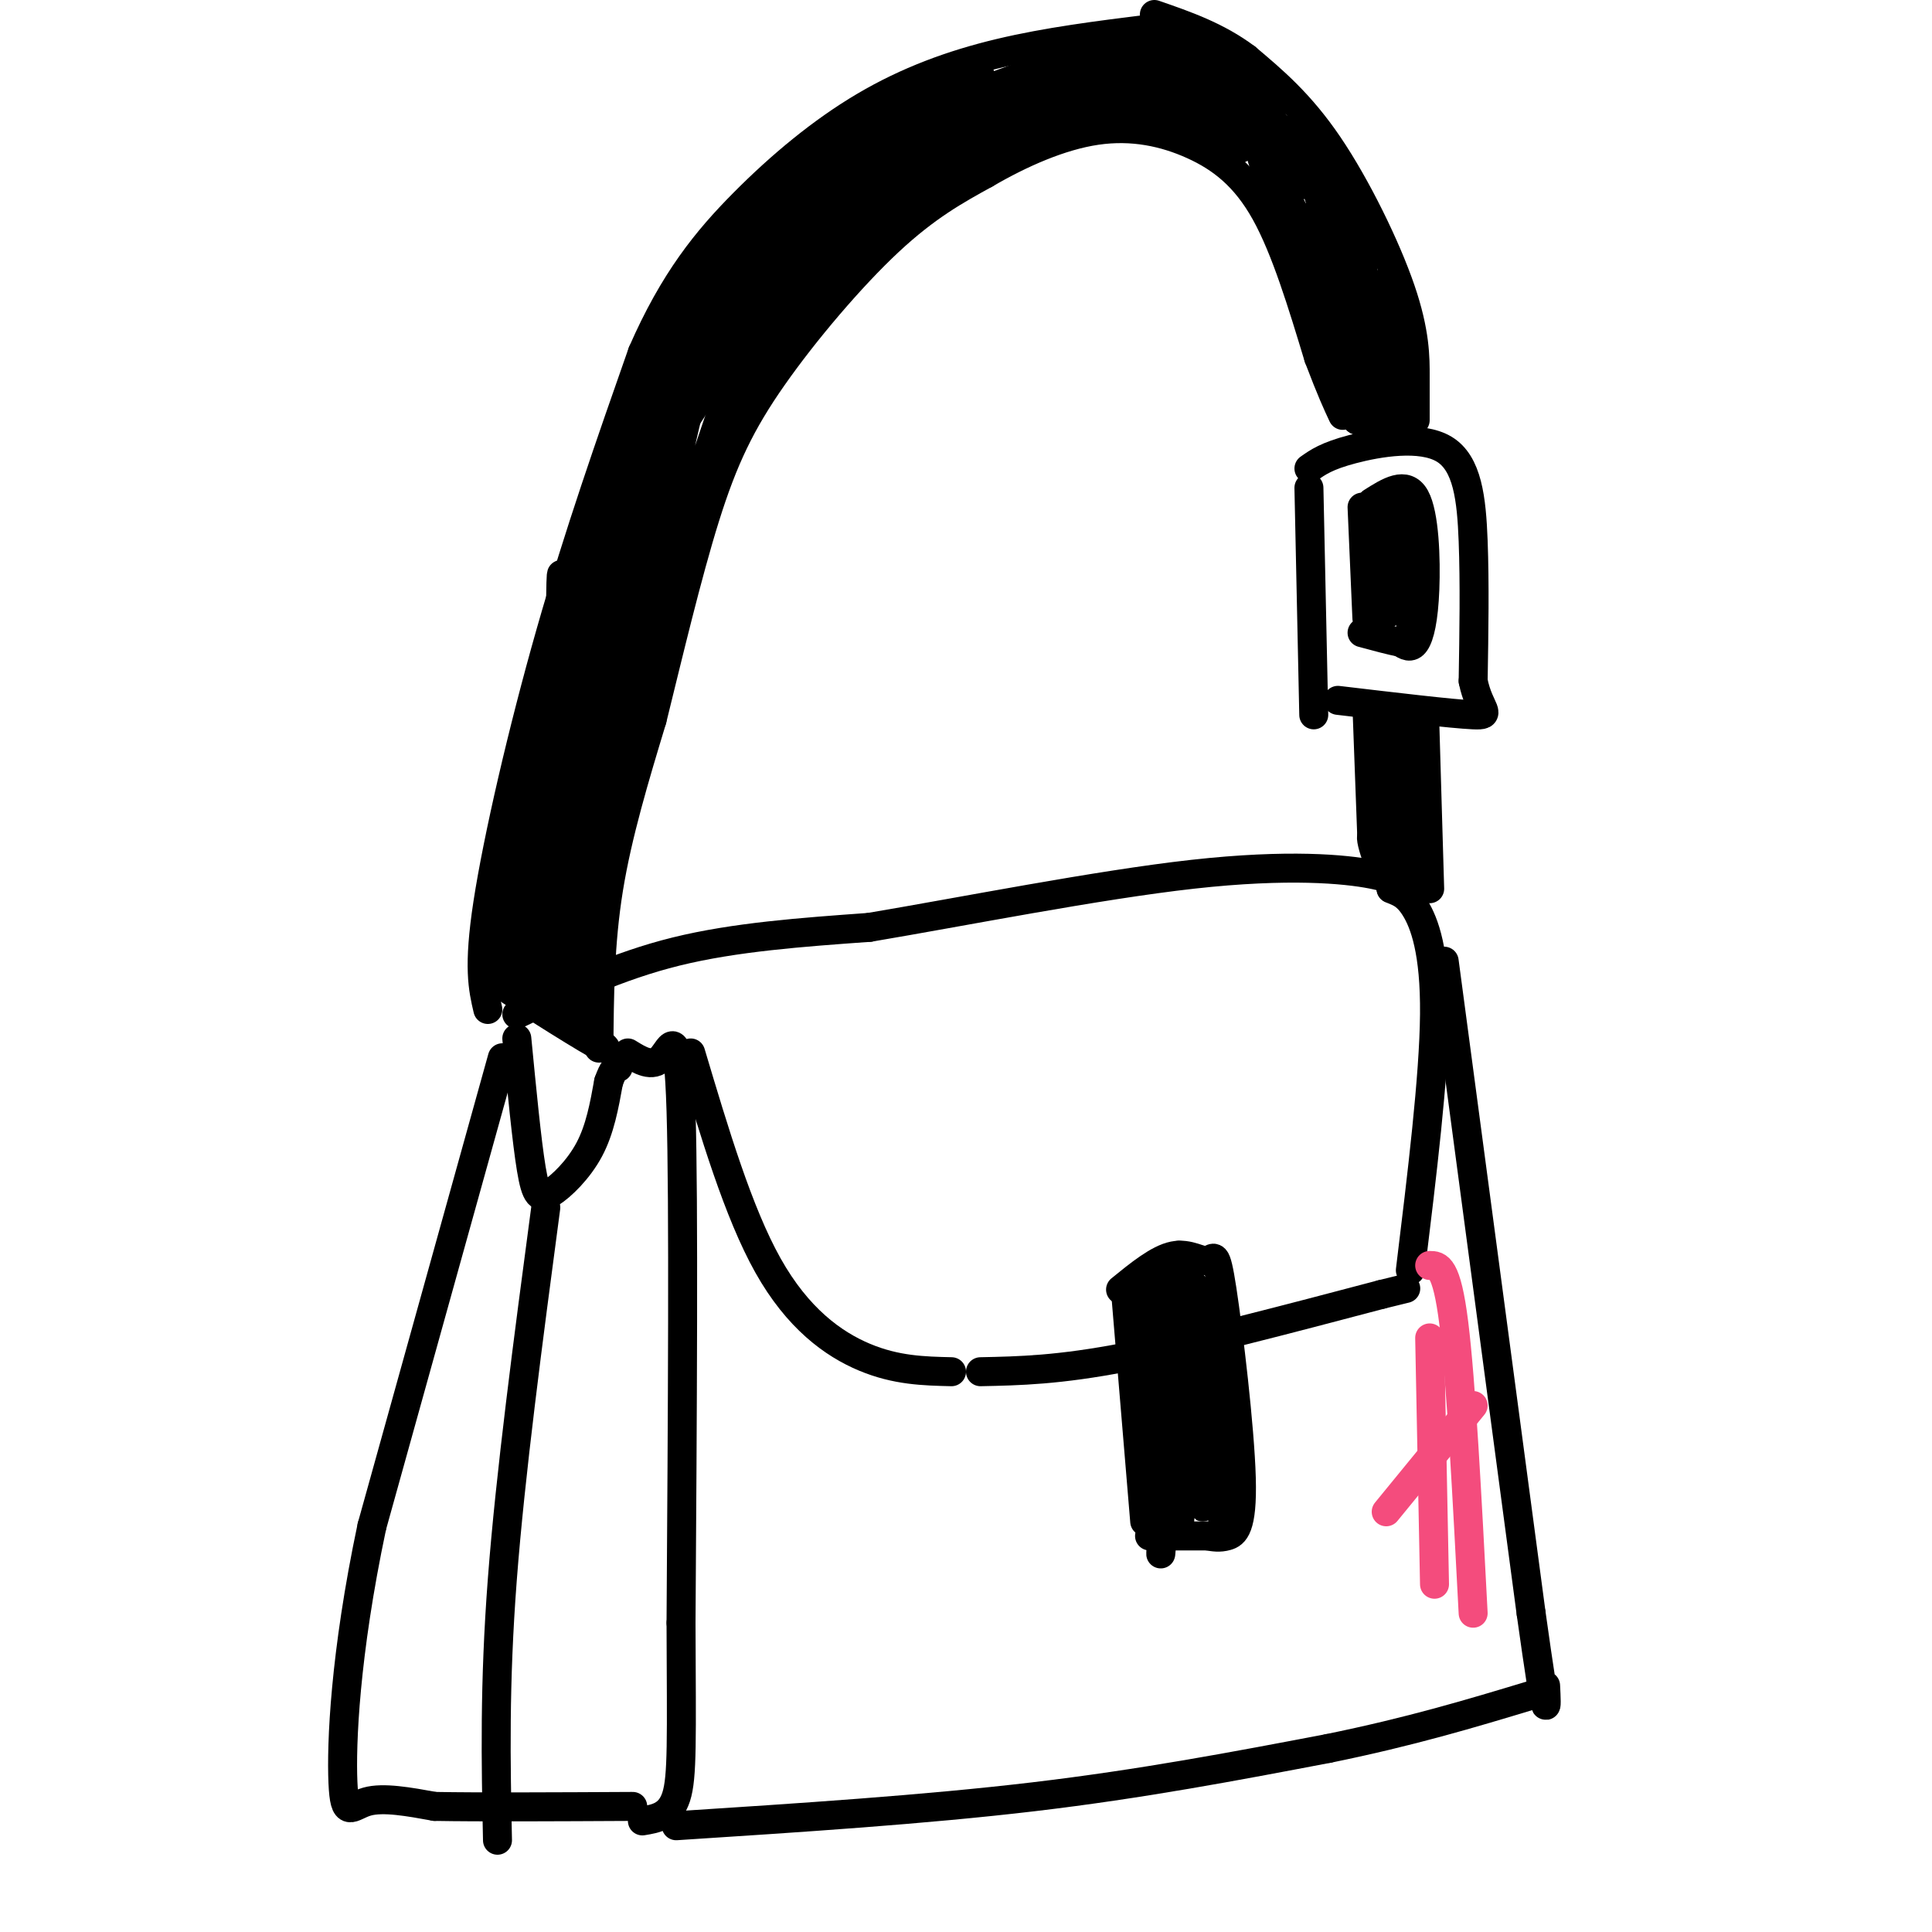 <svg viewBox='0 0 400 400' version='1.1' xmlns='http://www.w3.org/2000/svg' xmlns:xlink='http://www.w3.org/1999/xlink'><g fill='none' stroke='rgb(0,0,0)' stroke-width='6' stroke-linecap='round' stroke-linejoin='round'><path d='M104,219c0.000,0.000 -27.000,97.000 -27,97'/><path d='M77,316c-5.667,26.774 -6.333,45.208 -6,53c0.333,7.792 1.667,4.940 5,4c3.333,-0.940 8.667,0.030 14,1'/><path d='M90,374c9.167,0.167 25.083,0.083 41,0'/><path d='M107,215c1.030,10.661 2.060,21.321 3,27c0.940,5.679 1.792,6.375 4,5c2.208,-1.375 5.774,-4.821 8,-9c2.226,-4.179 3.113,-9.089 4,-14'/><path d='M126,224c1.000,-2.833 1.500,-2.917 2,-3'/><path d='M113,250c-3.667,27.583 -7.333,55.167 -9,77c-1.667,21.833 -1.333,37.917 -1,54'/><path d='M130,218c2.511,1.556 5.022,3.111 7,1c1.978,-2.111 3.422,-7.889 4,11c0.578,18.889 0.289,62.444 0,106'/><path d='M141,336c0.089,24.267 0.311,31.933 -1,36c-1.311,4.067 -4.156,4.533 -7,5'/><path d='M107,210c10.417,-5.000 20.833,-10.000 33,-13c12.167,-3.000 26.083,-4.000 40,-5'/><path d='M180,192c19.190,-3.226 47.167,-8.792 67,-11c19.833,-2.208 31.524,-1.060 37,0c5.476,1.060 4.738,2.030 4,3'/><path d='M288,184c1.452,0.690 3.083,0.917 5,4c1.917,3.083 4.119,9.024 4,22c-0.119,12.976 -2.560,32.988 -5,53'/><path d='M143,218c4.933,16.533 9.867,33.067 16,44c6.133,10.933 13.467,16.267 20,19c6.533,2.733 12.267,2.867 18,3'/><path d='M203,284c8.083,-0.167 16.167,-0.333 30,-3c13.833,-2.667 33.417,-7.833 53,-13'/><path d='M286,268c8.833,-2.167 4.417,-1.083 0,0'/><path d='M299,199c0.000,0.000 18.000,135.000 18,135'/><path d='M317,334c3.500,25.000 3.250,20.000 3,15'/><path d='M140,378c25.750,-1.667 51.500,-3.333 74,-6c22.500,-2.667 41.750,-6.333 61,-10'/><path d='M275,362c17.167,-3.500 29.583,-7.250 42,-11'/><path d='M233,267c0.000,0.000 4.000,48.000 4,48'/><path d='M232,267c3.910,-3.181 7.821,-6.362 11,-7c3.179,-0.638 5.628,1.265 7,1c1.372,-0.265 1.667,-2.700 3,6c1.333,8.700 3.705,28.535 4,39c0.295,10.465 -1.487,11.562 -3,12c-1.513,0.438 -2.756,0.219 -4,0'/><path d='M250,318c-2.667,0.000 -7.333,0.000 -12,0'/><path d='M239,265c-0.622,19.267 -1.244,38.533 0,33c1.244,-5.533 4.356,-35.867 5,-38c0.644,-2.133 -1.178,23.933 -3,50'/><path d='M241,310c-0.732,12.144 -1.062,17.502 0,3c1.062,-14.502 3.517,-48.866 4,-46c0.483,2.866 -1.005,42.962 -1,49c0.005,6.038 1.502,-21.981 3,-50'/><path d='M247,266c0.907,5.949 1.676,45.821 2,46c0.324,0.179 0.203,-39.337 1,-43c0.797,-3.663 2.514,28.525 3,40c0.486,11.475 -0.257,2.238 -1,-7'/><path d='M252,302c-0.600,-7.444 -1.600,-22.556 -2,-23c-0.400,-0.444 -0.200,13.778 0,28'/><path d='M271,101c0.000,0.000 1.000,47.000 1,47'/><path d='M271,97c1.833,-1.298 3.667,-2.595 9,-4c5.333,-1.405 14.167,-2.917 19,0c4.833,2.917 5.667,10.262 6,19c0.333,8.738 0.167,18.869 0,29'/><path d='M305,141c1.244,6.200 4.356,7.200 0,7c-4.356,-0.200 -16.178,-1.600 -28,-3'/><path d='M282,105c0.000,0.000 1.000,23.000 1,23'/><path d='M284,104c3.536,-2.244 7.071,-4.488 9,-1c1.929,3.488 2.250,12.708 2,19c-0.250,6.292 -1.071,9.655 -2,11c-0.929,1.345 -1.964,0.673 -3,0'/><path d='M290,133c-1.833,-0.333 -4.917,-1.167 -8,-2'/><path d='M287,106c-0.125,11.607 -0.250,23.214 0,21c0.250,-2.214 0.875,-18.250 1,-19c0.125,-0.750 -0.250,13.786 0,17c0.250,3.214 1.125,-4.893 2,-13'/><path d='M290,112c0.310,-3.917 0.083,-7.208 0,-3c-0.083,4.208 -0.024,15.917 0,17c0.024,1.083 0.012,-8.458 0,-18'/><path d='M290,108c0.167,-3.500 0.583,-3.250 1,-3'/><path d='M283,146c0.000,0.000 1.000,27.000 1,27'/><path d='M295,150c0.000,0.000 1.000,34.000 1,34'/><path d='M287,151c0.667,12.583 1.333,25.167 2,25c0.667,-0.167 1.333,-13.083 2,-26'/><path d='M291,150c0.500,3.464 0.750,25.125 -1,31c-1.750,5.875 -5.500,-4.036 -6,-7c-0.500,-2.964 2.250,1.018 5,5'/><path d='M289,179c1.500,1.000 2.750,1.000 4,1'/><path d='M293,178c0.000,0.000 1.000,3.000 1,3'/><path d='M291,124c0.000,0.000 1.000,5.000 1,5'/><path d='M293,87c0.000,0.000 0.000,-9.000 0,-9'/><path d='M293,78c0.012,-3.893 0.042,-9.125 -3,-18c-3.042,-8.875 -9.155,-21.393 -15,-30c-5.845,-8.607 -11.423,-13.304 -17,-18'/><path d='M258,12c-6.000,-4.500 -12.500,-6.750 -19,-9'/><path d='M101,209c-1.022,-4.356 -2.044,-8.711 0,-22c2.044,-13.289 7.156,-35.511 13,-56c5.844,-20.489 12.422,-39.244 19,-58'/><path d='M133,73c6.528,-14.941 13.348,-23.293 21,-31c7.652,-7.707 16.137,-14.767 25,-20c8.863,-5.233 18.104,-8.638 28,-11c9.896,-2.362 20.448,-3.681 31,-5'/><path d='M124,217c0.083,-10.833 0.167,-21.667 2,-33c1.833,-11.333 5.417,-23.167 9,-35'/><path d='M135,149c3.354,-13.571 7.239,-29.998 11,-42c3.761,-12.002 7.397,-19.577 14,-29c6.603,-9.423 16.172,-20.692 24,-28c7.828,-7.308 13.914,-10.654 20,-14'/><path d='M204,36c7.295,-4.258 15.533,-7.904 23,-9c7.467,-1.096 14.164,0.359 20,3c5.836,2.641 10.810,6.469 15,14c4.190,7.531 7.595,18.766 11,30'/><path d='M273,74c2.667,7.000 3.833,9.500 5,12'/><path d='M281,87c-0.750,-15.333 -1.500,-30.667 -3,-39c-1.500,-8.333 -3.750,-9.667 -6,-11'/><path d='M272,37c0.927,3.811 6.246,18.839 9,30c2.754,11.161 2.944,18.456 0,10c-2.944,-8.456 -9.024,-32.661 -10,-32c-0.976,0.661 3.150,26.189 5,34c1.850,7.811 1.425,-2.094 1,-12'/><path d='M277,67c-0.677,-9.246 -2.869,-26.362 -2,-19c0.869,7.362 4.800,39.200 6,39c1.200,-0.200 -0.331,-32.438 0,-36c0.331,-3.562 2.523,21.554 3,27c0.477,5.446 -0.762,-8.777 -2,-23'/><path d='M282,55c1.064,4.850 4.724,28.474 5,29c0.276,0.526 -2.833,-22.044 -3,-25c-0.167,-2.956 2.609,13.704 3,16c0.391,2.296 -1.603,-9.773 -2,-13c-0.397,-3.227 0.801,2.386 2,8'/><path d='M287,70c0.560,3.905 0.958,9.667 0,13c-0.958,3.333 -3.274,4.238 -4,4c-0.726,-0.238 0.137,-1.619 1,-3'/><path d='M268,39c-3.000,-3.750 -6.000,-7.500 -3,-1c3.000,6.500 12.000,23.250 21,40'/><path d='M286,78c3.204,7.499 0.715,6.247 1,6c0.285,-0.247 3.346,0.510 4,0c0.654,-0.510 -1.099,-2.289 -2,-2c-0.901,0.289 -0.951,2.644 -1,5'/><path d='M288,87c0.000,-1.000 0.500,-6.000 1,-11'/><path d='M278,39c2.083,5.250 4.167,10.500 3,9c-1.167,-1.500 -5.583,-9.750 -10,-18'/><path d='M271,30c-2.842,-3.608 -4.947,-3.627 -5,-1c-0.053,2.627 1.947,7.900 2,7c0.053,-0.900 -1.842,-7.971 -2,-9c-0.158,-1.029 1.421,3.986 3,9'/><path d='M269,36c-1.240,-2.406 -5.841,-12.920 -7,-13c-1.159,-0.080 1.123,10.274 1,10c-0.123,-0.274 -2.652,-11.177 -3,-12c-0.348,-0.823 1.483,8.432 3,13c1.517,4.568 2.719,4.448 2,2c-0.719,-2.448 -3.360,-7.224 -6,-12'/><path d='M259,24c0.089,1.822 3.311,12.378 4,14c0.689,1.622 -1.156,-5.689 -3,-13'/><path d='M107,205c-3.933,-2.133 -7.867,-4.267 -3,-1c4.867,3.267 18.533,11.933 21,13c2.467,1.067 -6.267,-5.467 -15,-12'/><path d='M110,205c-3.727,-3.962 -5.545,-7.866 -6,-11c-0.455,-3.134 0.455,-5.498 1,-3c0.545,2.498 0.727,9.856 1,9c0.273,-0.856 0.636,-9.928 1,-19'/><path d='M107,181c0.493,-8.434 1.226,-20.020 2,-13c0.774,7.020 1.589,32.644 2,30c0.411,-2.644 0.418,-33.558 1,-34c0.582,-0.442 1.738,29.588 2,34c0.262,4.412 -0.369,-16.794 -1,-38'/><path d='M113,160c1.711,4.133 6.489,33.467 6,43c-0.489,9.533 -6.244,-0.733 -12,-11'/><path d='M107,192c1.600,2.111 11.600,12.889 14,15c2.400,2.111 -2.800,-4.444 -8,-11'/><path d='M110,153c-0.641,14.805 -1.282,29.611 0,24c1.282,-5.611 4.488,-31.638 5,-33c0.512,-1.362 -1.670,21.941 -2,31c-0.330,9.059 1.191,3.874 2,-6c0.809,-9.874 0.904,-24.437 1,-39'/><path d='M116,130c0.155,-10.488 0.042,-17.208 1,-3c0.958,14.208 2.988,49.345 4,60c1.012,10.655 1.006,-3.173 1,-17'/><path d='M122,169c-2.696,17.250 -5.393,34.500 -4,24c1.393,-10.500 6.875,-48.750 7,-48c0.125,0.750 -5.107,40.500 -6,51c-0.893,10.500 2.554,-8.250 6,-27'/><path d='M125,169c2.607,-11.833 6.125,-27.917 4,-18c-2.125,9.917 -9.893,45.833 -10,47c-0.107,1.167 7.446,-32.417 15,-66'/><path d='M123,115c-1.333,19.333 -2.667,38.667 -2,36c0.667,-2.667 3.333,-27.333 6,-52'/><path d='M131,90c-1.822,28.800 -3.644,57.600 -3,53c0.644,-4.600 3.756,-42.600 6,-60c2.244,-17.400 3.622,-14.200 5,-11'/><path d='M140,71c-2.583,26.083 -5.167,52.167 -6,62c-0.833,9.833 0.083,3.417 1,-3'/><path d='M147,66c-7.631,32.304 -15.262,64.607 -13,62c2.262,-2.607 14.417,-40.125 20,-56c5.583,-15.875 4.595,-10.107 0,3c-4.595,13.107 -12.798,33.554 -21,54'/><path d='M133,129c-2.667,7.333 1.167,-1.333 5,-10'/><path d='M256,30c-11.363,-3.982 -22.726,-7.964 -30,-9c-7.274,-1.036 -10.458,0.875 -16,4c-5.542,3.125 -13.440,7.464 -21,14c-7.560,6.536 -14.780,15.268 -22,24'/><path d='M167,63c-6.416,7.378 -11.457,13.822 -8,10c3.457,-3.822 15.411,-17.911 27,-28c11.589,-10.089 22.812,-16.178 30,-19c7.188,-2.822 10.339,-2.378 10,-2c-0.339,0.378 -4.170,0.689 -8,1'/><path d='M218,25c-4.889,1.267 -13.111,3.933 -12,4c1.111,0.067 11.556,-2.467 22,-5'/><path d='M251,27c2.956,2.622 5.911,5.244 6,3c0.089,-2.244 -2.689,-9.356 -3,-12c-0.311,-2.644 1.844,-0.822 4,1'/><path d='M258,19c-0.489,-1.800 -3.711,-6.800 -8,-9c-4.289,-2.200 -9.644,-1.600 -15,-1'/><path d='M235,9c-11.178,2.378 -31.622,8.822 -45,16c-13.378,7.178 -19.689,15.089 -26,23'/><path d='M164,48c-8.553,9.262 -16.934,20.918 -15,19c1.934,-1.918 14.184,-17.409 28,-28c13.816,-10.591 29.198,-16.282 34,-19c4.802,-2.718 -0.976,-2.462 -7,-2c-6.024,0.462 -12.292,1.132 -21,7c-8.708,5.868 -19.854,16.934 -31,28'/><path d='M152,53c7.290,-4.018 41.014,-28.063 49,-35c7.986,-6.937 -9.767,3.233 -19,8c-9.233,4.767 -9.947,4.129 -18,14c-8.053,9.871 -23.444,30.249 -25,32c-1.556,1.751 10.722,-15.124 23,-32'/><path d='M162,40c5.336,-6.468 7.175,-6.638 6,-6c-1.175,0.638 -5.366,2.084 -14,14c-8.634,11.916 -21.711,34.304 -20,35c1.711,0.696 18.211,-20.298 35,-38c16.789,-17.702 33.866,-32.112 28,-24c-5.866,8.112 -34.676,38.746 -48,54c-13.324,15.254 -11.162,15.127 -9,15'/><path d='M140,90c1.684,-2.774 10.393,-17.207 25,-33c14.607,-15.793 35.111,-32.944 35,-33c-0.111,-0.056 -20.838,16.985 -25,21c-4.162,4.015 8.239,-4.996 9,-4c0.761,0.996 -10.120,11.998 -21,23'/><path d='M163,64c-7.800,11.533 -16.800,28.867 -15,28c1.800,-0.867 14.400,-19.933 27,-39'/><path d='M231,16c-11.515,0.152 -23.030,0.303 -17,1c6.030,0.697 29.606,1.939 40,4c10.394,2.061 7.606,4.939 -1,3c-8.606,-1.939 -23.030,-8.697 -28,-11c-4.970,-2.303 -0.485,-0.152 4,2'/><path d='M229,15c6.191,1.291 19.669,3.520 22,4c2.331,0.480 -6.485,-0.787 -12,-3c-5.515,-2.213 -7.729,-5.372 -7,-7c0.729,-1.628 4.402,-1.725 10,1c5.598,2.725 13.123,8.272 14,11c0.877,2.728 -4.892,2.637 -9,1c-4.108,-1.637 -6.554,-4.818 -9,-8'/><path d='M238,14c3.178,0.356 15.622,5.244 18,5c2.378,-0.244 -5.311,-5.622 -13,-11'/></g>
<g fill='none' stroke='rgb(244,76,125)' stroke-width='6' stroke-linecap='round' stroke-linejoin='round'><path d='M296,262c1.750,0.000 3.500,0.000 5,12c1.500,12.000 2.750,36.000 4,60'/><path d='M296,277c0.000,0.000 1.000,51.000 1,51'/><path d='M287,313c0.000,0.000 18.000,-22.000 18,-22'/></g>
</svg>